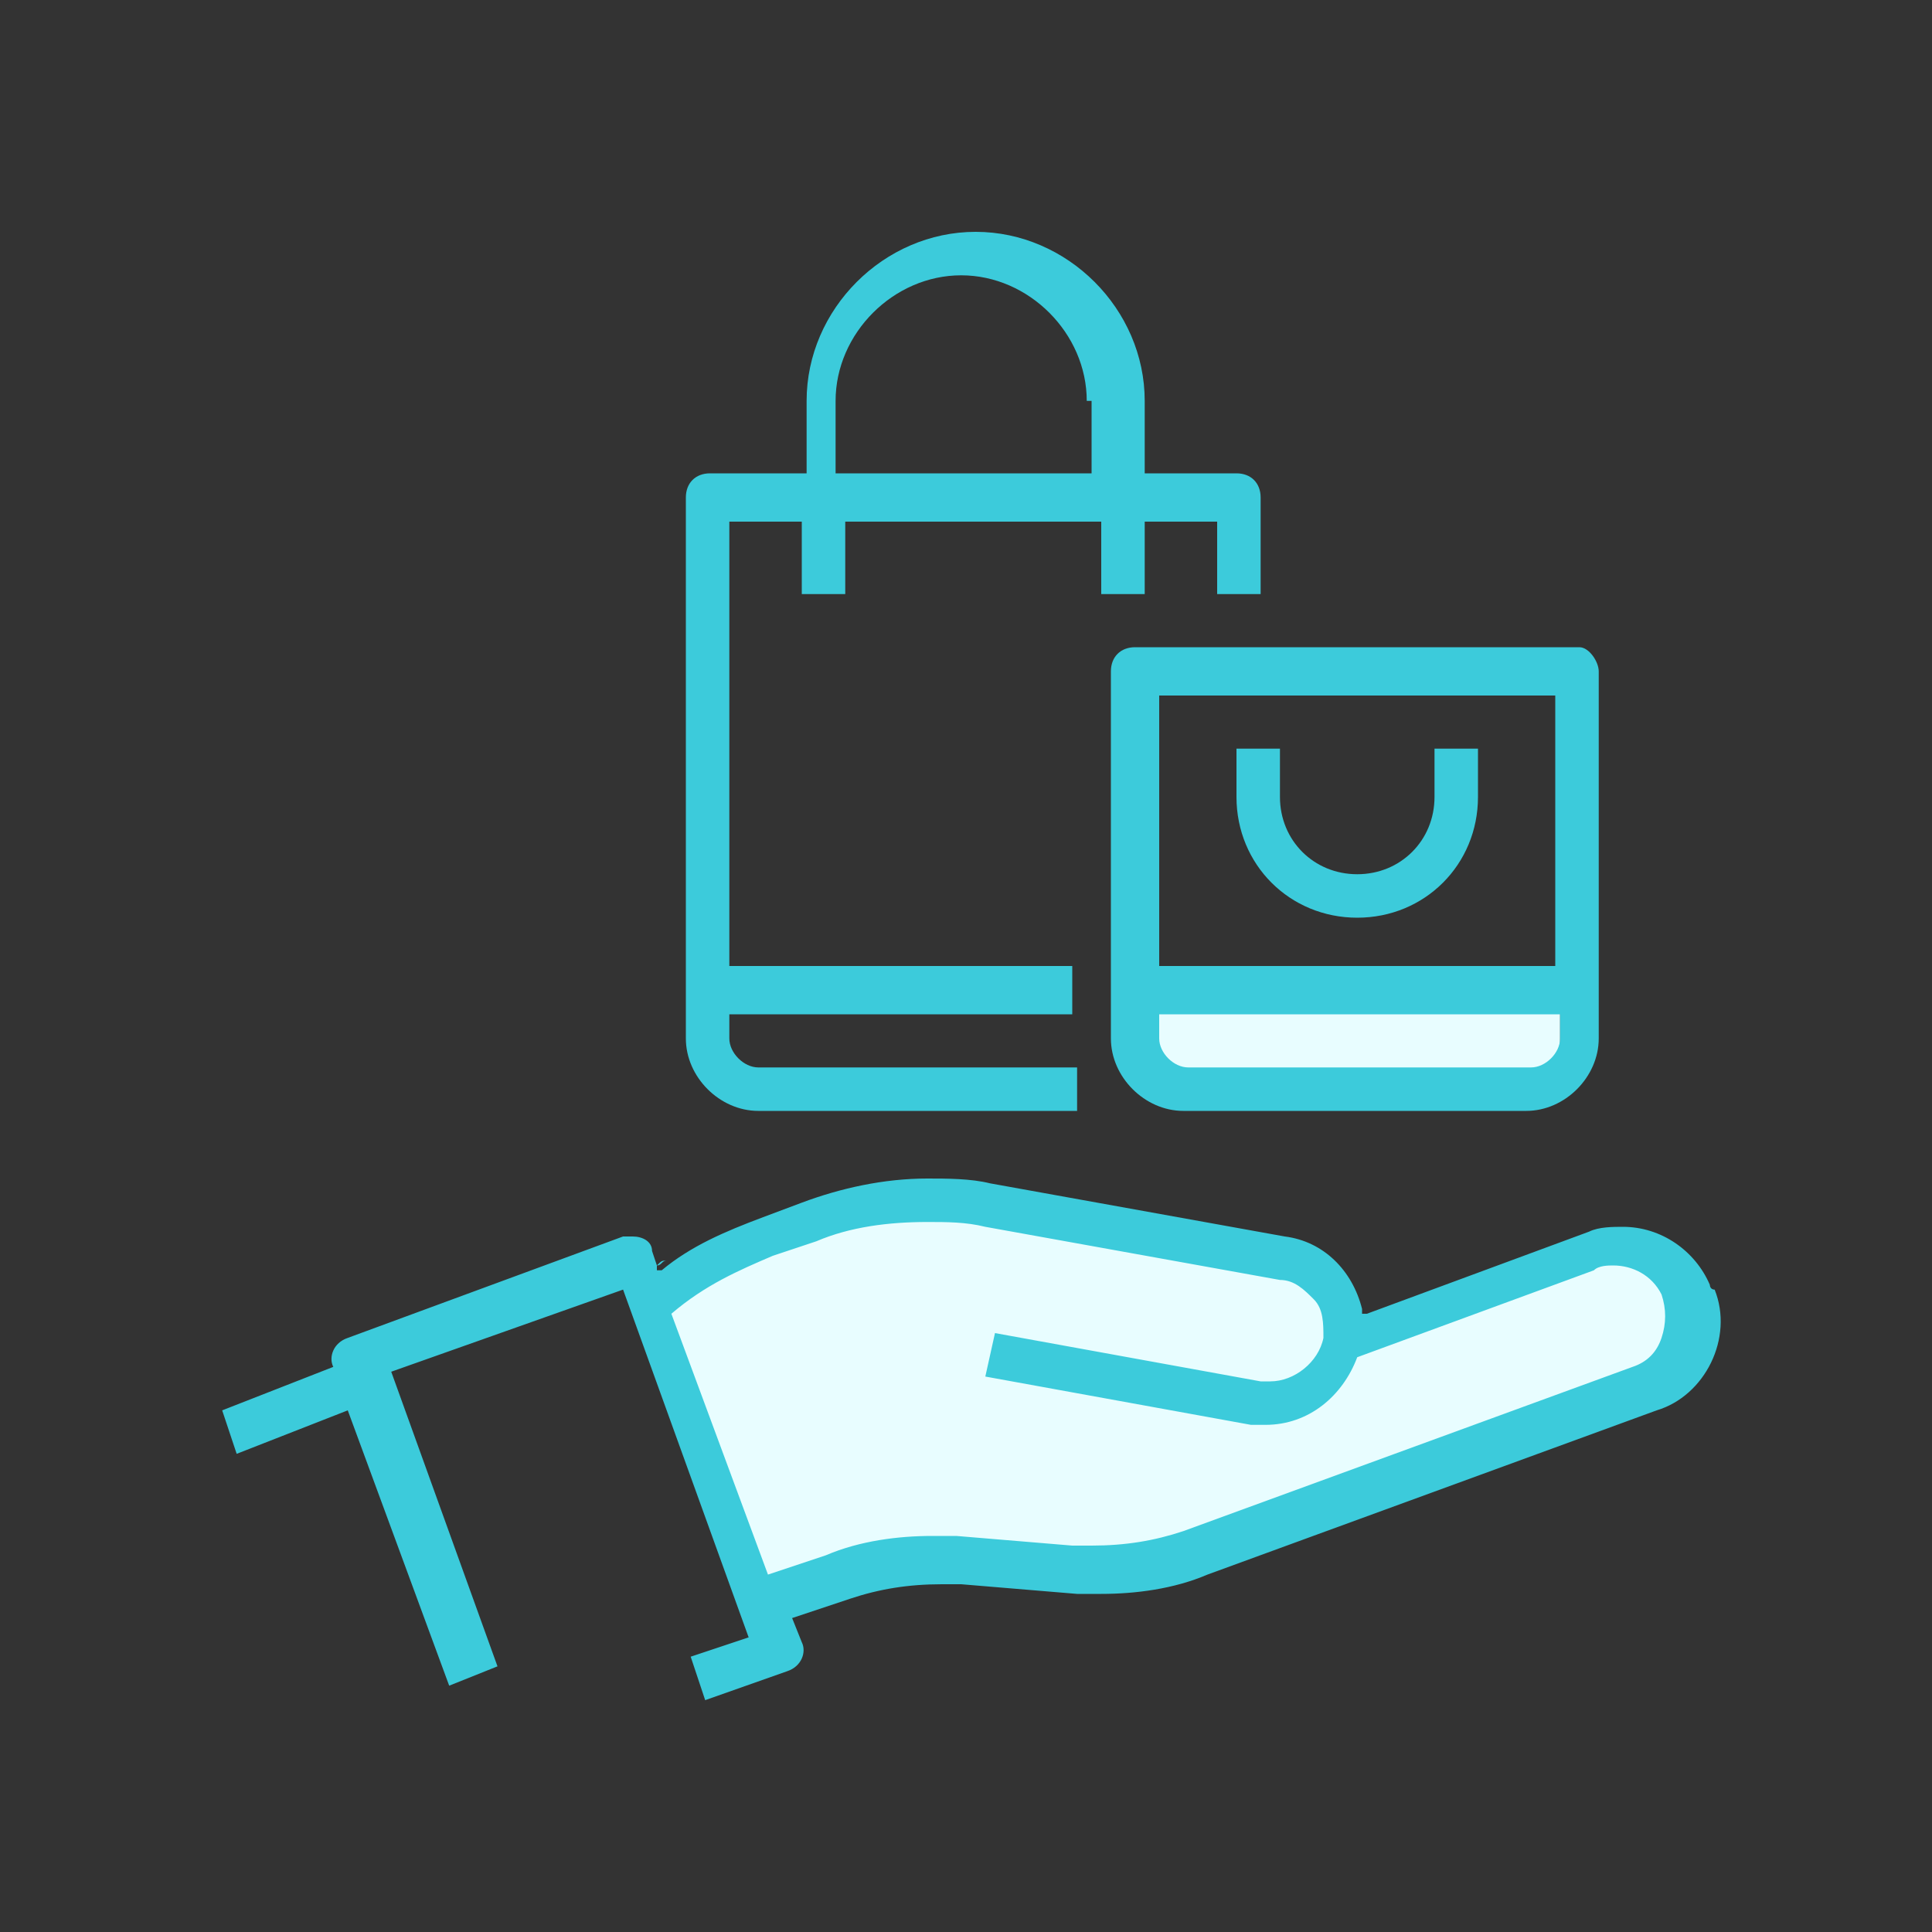 <?xml version="1.0" encoding="utf-8"?>
<!-- Generator: Adobe Illustrator 22.0.1, SVG Export Plug-In . SVG Version: 6.00 Build 0)  -->
<svg version="1.1" id="Layer_1" xmlns="http://www.w3.org/2000/svg" xmlns:xlink="http://www.w3.org/1999/xlink" x="0px" y="0px"
	 viewBox="0 0 40 40" enable-background="new 0 0 40 40" xml:space="preserve">
<rect x="0" y="0" width="40" height="40" fill="#333333" stroke="none"/>
<rect id="Rectangle_2861" y="0" fill="none" width="40" height="40"/>
<path fill="#E8FDFF" d="M13.3,26.7c0,0,2.5-1.7,4.7-1.8s9.2,1.4,9.2,1.4l0.5,1.4l5.9-2l1.3,0.8V28l-0.8,0.8l-10,3.6h-3.9l-4.5,0.8
	L13.3,27V26.7z M23.8,22.4h8.5v-1.8h-8.5V22.4z"/>
<path fill="#3CCBDB" d="M22,21L22,21L22,21L22,21z M22.5,12.3L22.5,12.3L22.5,12.3L22.5,12.3z M25,12.4L25,12.4L25,12.4L25,12.4z
	 M16.4,12.4L16.4,12.4L16.4,12.4L16.4,12.4z M9.3,34.9l-2.1-5.7l0,0l0,0l-2.3,0.9l-0.3-0.9l2.3-0.9l0,0l0,0c-0.1-0.2,0-0.5,0.3-0.6
	l5.7-2.1c0.1,0,0.1,0,0.2,0c0.2,0,0.4,0.1,0.4,0.3l0.1,0.3l0,0.1l0.1,0c0.6-0.5,1.3-0.8,2.1-1.1l0.8-0.3c0.8-0.3,1.7-0.5,2.6-0.5
	c0.4,0,0.9,0,1.3,0.1l6.1,1.1c0.8,0.1,1.4,0.7,1.6,1.5l0,0.1l0.1,0l4.6-1.7c0.2-0.1,0.5-0.1,0.7-0.1c0.8,0,1.5,0.5,1.8,1.2
	c0,0,0,0.1,0.1,0.1c0.4,1-0.2,2.2-1.2,2.5l-9.3,3.4c-0.7,0.3-1.5,0.4-2.2,0.4c-0.2,0-0.3,0-0.5,0l-2.4-0.2c-0.1,0-0.3,0-0.4,0
	c-0.7,0-1.3,0.1-1.9,0.3l-1.2,0.4l0,0l0,0l0.2,0.5c0.1,0.2,0,0.5-0.3,0.6l-1.7,0.6l-0.3-0.9l1.2-0.4l0,0l0,0l-2.6-7.2l0,0l0,0
	l-4.8,1.7l0,0l0,0l2.2,6.1L9.3,34.9z M13.9,27.2L13.9,27.2l2,5.4l0,0l0,0l1.2-0.4c0.7-0.3,1.5-0.4,2.2-0.4c0.2,0,0.3,0,0.5,0
	l2.4,0.2c0.1,0,0.3,0,0.4,0c0.7,0,1.3-0.1,1.9-0.3l9.3-3.4c0.3-0.1,0.5-0.3,0.6-0.6c0.1-0.3,0.1-0.6,0-0.9c-0.2-0.4-0.6-0.6-1-0.6
	c-0.1,0-0.3,0-0.4,0.1l-4.9,1.8l0,0l0,0c-0.3,0.8-1,1.4-1.9,1.4c-0.1,0-0.2,0-0.3,0l-5.5-1l0.2-0.9l5.5,1l0,0c0.1,0,0.1,0,0.2,0
	c0.5,0,1-0.4,1.1-0.9c0-0.3,0-0.6-0.2-0.8c-0.2-0.2-0.4-0.4-0.7-0.4l-6.1-1.1c-0.4-0.1-0.8-0.1-1.2-0.1c-0.8,0-1.6,0.1-2.3,0.4
	L16,26C15.3,26.3,14.6,26.6,13.9,27.2L13.9,27.2z M14.1,34.3L14.1,34.3L14.1,34.3L14.1,34.3z M20.6,27.6L20.6,27.6l0.1,0L20.6,27.6z
	 M23.5,9.8L23.5,9.8L23.5,9.8l2.1,0c0.3,0,0.5,0.2,0.5,0.5v2h-0.9v-1.5v0h0h-1.5h0v0v1.5h-0.9v-1.5v0h-0.1h-5.1h-0.1v0v1.5h-0.9
	v-1.5v0h0h-1.5h0v0V20v0h0h7.1V21h-7.1h0V21v0.5c0,0.3,0.3,0.6,0.6,0.6h6.6V23h-6.6c-0.8,0-1.5-0.7-1.5-1.5V10.3
	c0-0.3,0.2-0.5,0.5-0.5h2h0v0V8.3c0-1.9,1.6-3.5,3.5-3.5c1.9,0,3.5,1.6,3.5,3.5V9.8z M22.5,8.3c0-1.4-1.2-2.6-2.6-2.6
	c-1.4,0-2.6,1.2-2.6,2.6v1.5v0h0.1h5.1h0.1v0V8.3z M17.4,9.8L17.4,9.8L17.4,9.8L17.4,9.8z M25.6,15.5v1c0,1.4,1.1,2.5,2.5,2.5
	c1.4,0,2.5-1.1,2.5-2.5v-1h-0.9v1c0,0.9-0.7,1.6-1.6,1.6s-1.6-0.7-1.6-1.6v-1H25.6z M13.6,26.2L13.6,26.2c0.1,0,0.1-0.1,0.2-0.1
	C13.7,26.1,13.7,26.1,13.6,26.2z M4.7,30.1L4.7,30.1L4.7,30.1L4.7,30.1z M32.2,21L32.2,21L32.2,21L32.2,21z M28.7,26.8L28.2,27
	c0,0,0,0,0,0L28.7,26.8z M9.2,34.9L9.2,34.9L9.2,34.9L9.2,34.9z M33.1,13.9v7.6c0,0.8-0.7,1.5-1.5,1.5h-7.1c-0.8,0-1.5-0.7-1.5-1.5
	v-7.6c0-0.3,0.2-0.5,0.5-0.5h9.2C32.9,13.4,33.1,13.7,33.1,13.9z M32.2,21L32.2,21H24H24V21v0.5c0,0.3,0.3,0.6,0.6,0.6h7.1
	c0.3,0,0.6-0.3,0.6-0.6V21L32.2,21z M32.2,14.4L32.2,14.4H24H24v0.1V20v0H24h8.2h0v0V14.4L32.2,14.4z M32.2,20L32.2,20L32.2,20
	L32.2,20z"/>
</svg>
